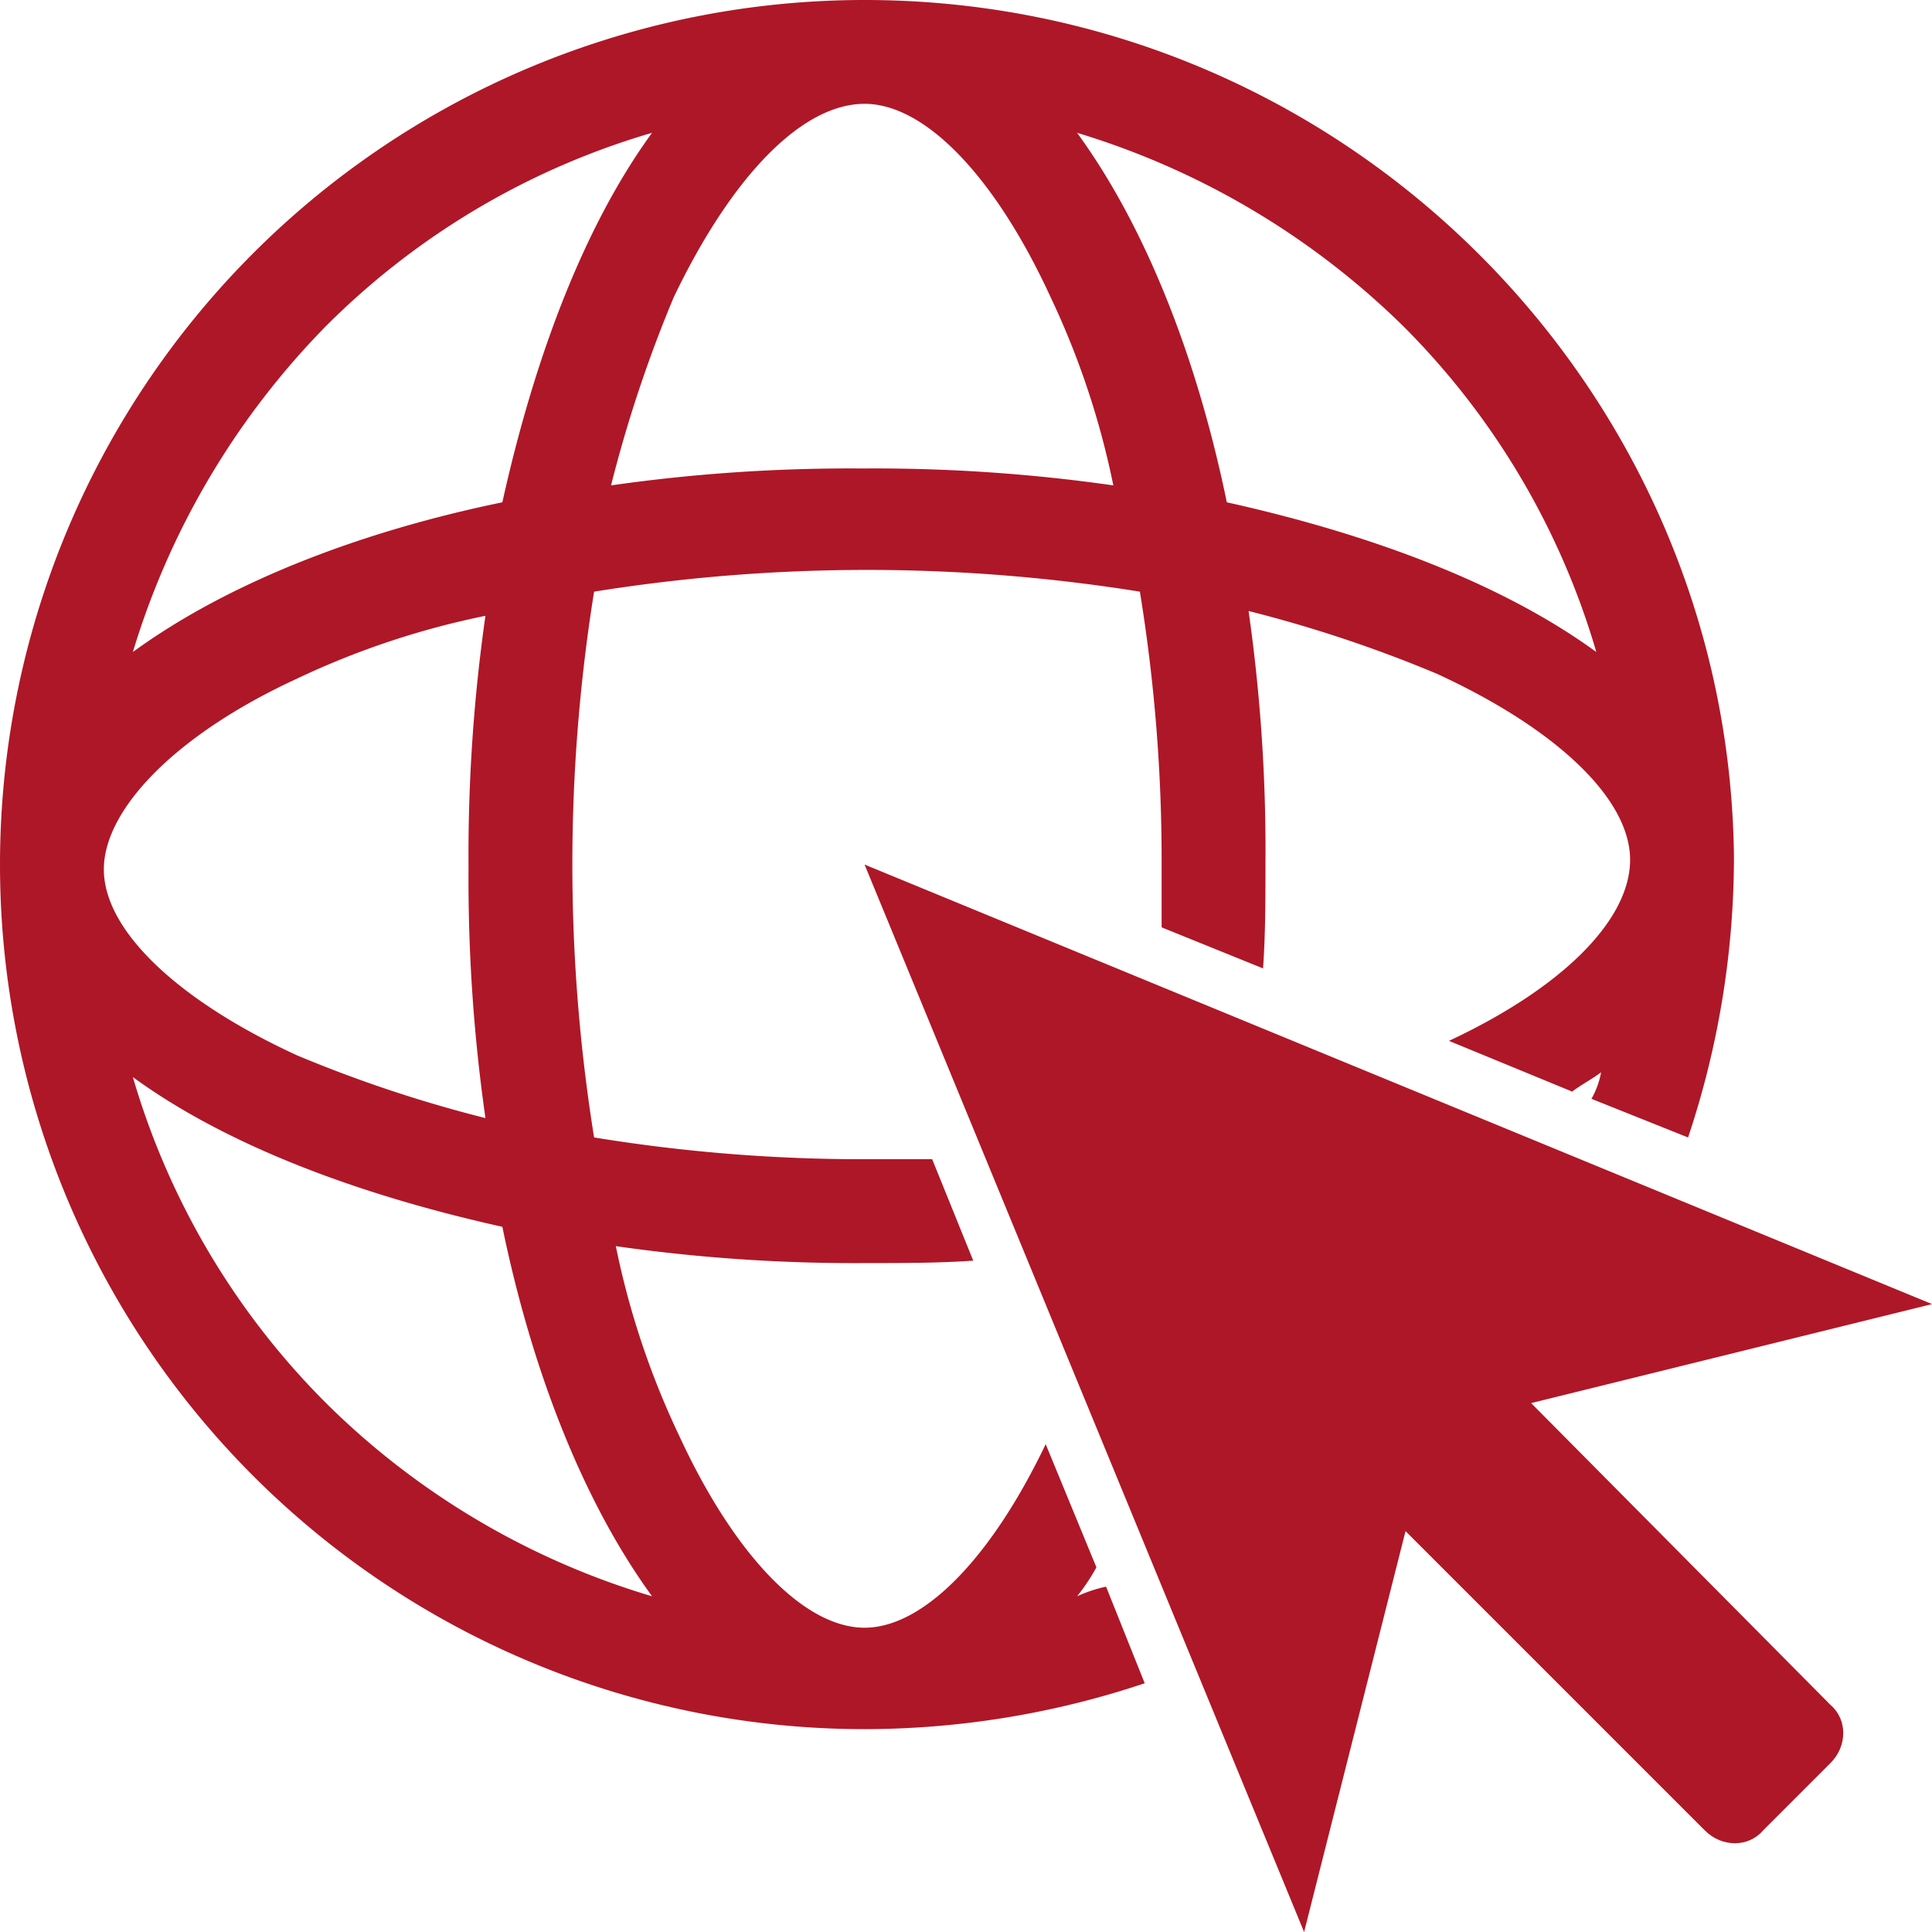 <svg xmlns="http://www.w3.org/2000/svg" width="463.871" height="463.871" viewBox="0 0 463.871 463.871">
  <g id="noun-online-1434738" transform="translate(-120 -120)">
    <path id="Path_19" data-name="Path 19" d="M709.635,678.9l96.253-23.773L549.6,549.6,655.131,805.889l24.353-96.253,71.9,71.9c4.059,4.059,10.437,4.059,13.916,0L781.535,765.3c4.059-4.059,4.059-10.437,0-13.916Z" transform="translate(-222.018 -222.018)" fill="#ae1727"/>
    <path id="Path_20" data-name="Path 20" d="M378.608,503.273a48.368,48.368,0,0,0,4.639-6.958L371.07,466.744c-13.336,27.832-29.572,44.068-43.488,44.068-14.5,0-31.311-17.4-44.648-46.387A197.213,197.213,0,0,1,267.859,419.2a405.026,405.026,0,0,0,60.3,4.059c8.7,0,17.4,0,25.513-.58l-9.857-24.353H328.162A399.948,399.948,0,0,1,262.64,393.1a413.9,413.9,0,0,1,0-131.044,413.9,413.9,0,0,1,131.044,0,399.955,399.955,0,0,1,5.219,65.522v15.076l24.353,9.857c.58-8.118.58-16.815.58-25.513a405.018,405.018,0,0,0-4.059-60.3A317.951,317.951,0,0,1,465,281.775c28.992,13.336,46.387,30.152,46.387,44.648s-16.235,30.731-43.488,43.488l29.572,12.177c2.319-1.74,4.639-2.9,6.958-4.639a20.771,20.771,0,0,1-2.319,6.378l23.194,9.277a212.425,212.425,0,0,0,11.017-67.261C535.165,212.774,442.39,120,327.582,120a207.582,207.582,0,0,0,0,415.165,212.368,212.368,0,0,0,67.261-11.017l-9.277-23.194A32.709,32.709,0,0,0,378.608,503.273Zm78.278-305a183.055,183.055,0,0,1,46.387,78.278c-21.454-15.656-52.185-27.832-88.715-35.95-7.538-36.53-20.294-67.261-35.95-88.715A190.162,190.162,0,0,1,456.886,198.278Zm-129.3-53.345c14.5,0,31.311,17.4,44.648,46.387a197.211,197.211,0,0,1,15.076,45.227,405.022,405.022,0,0,0-60.3-4.059,405.022,405.022,0,0,0-60.3,4.059,317.956,317.956,0,0,1,15.076-45.227c13.916-28.992,30.731-46.387,45.81-46.387Zm-129.3,53.345a183.055,183.055,0,0,1,78.278-46.387c-15.656,21.454-27.832,52.185-35.95,88.715-36.53,7.538-67.261,20.294-88.715,35.95A190.162,190.162,0,0,1,198.278,198.278Zm-6.958,84.656a197.214,197.214,0,0,1,45.227-15.076,405.019,405.019,0,0,0-4.059,60.3,405.023,405.023,0,0,0,4.059,60.3A317.96,317.96,0,0,1,191.32,373.39c-28.992-13.336-46.387-30.152-46.387-44.648s17.4-32.471,46.387-45.807Zm6.958,173.952a183.055,183.055,0,0,1-46.387-78.278c21.454,15.656,52.185,27.832,88.715,35.95,7.538,36.53,20.294,67.261,35.95,88.715a186.542,186.542,0,0,1-78.278-46.387Z" fill="#ae1727"/>
  </g>
</svg>
